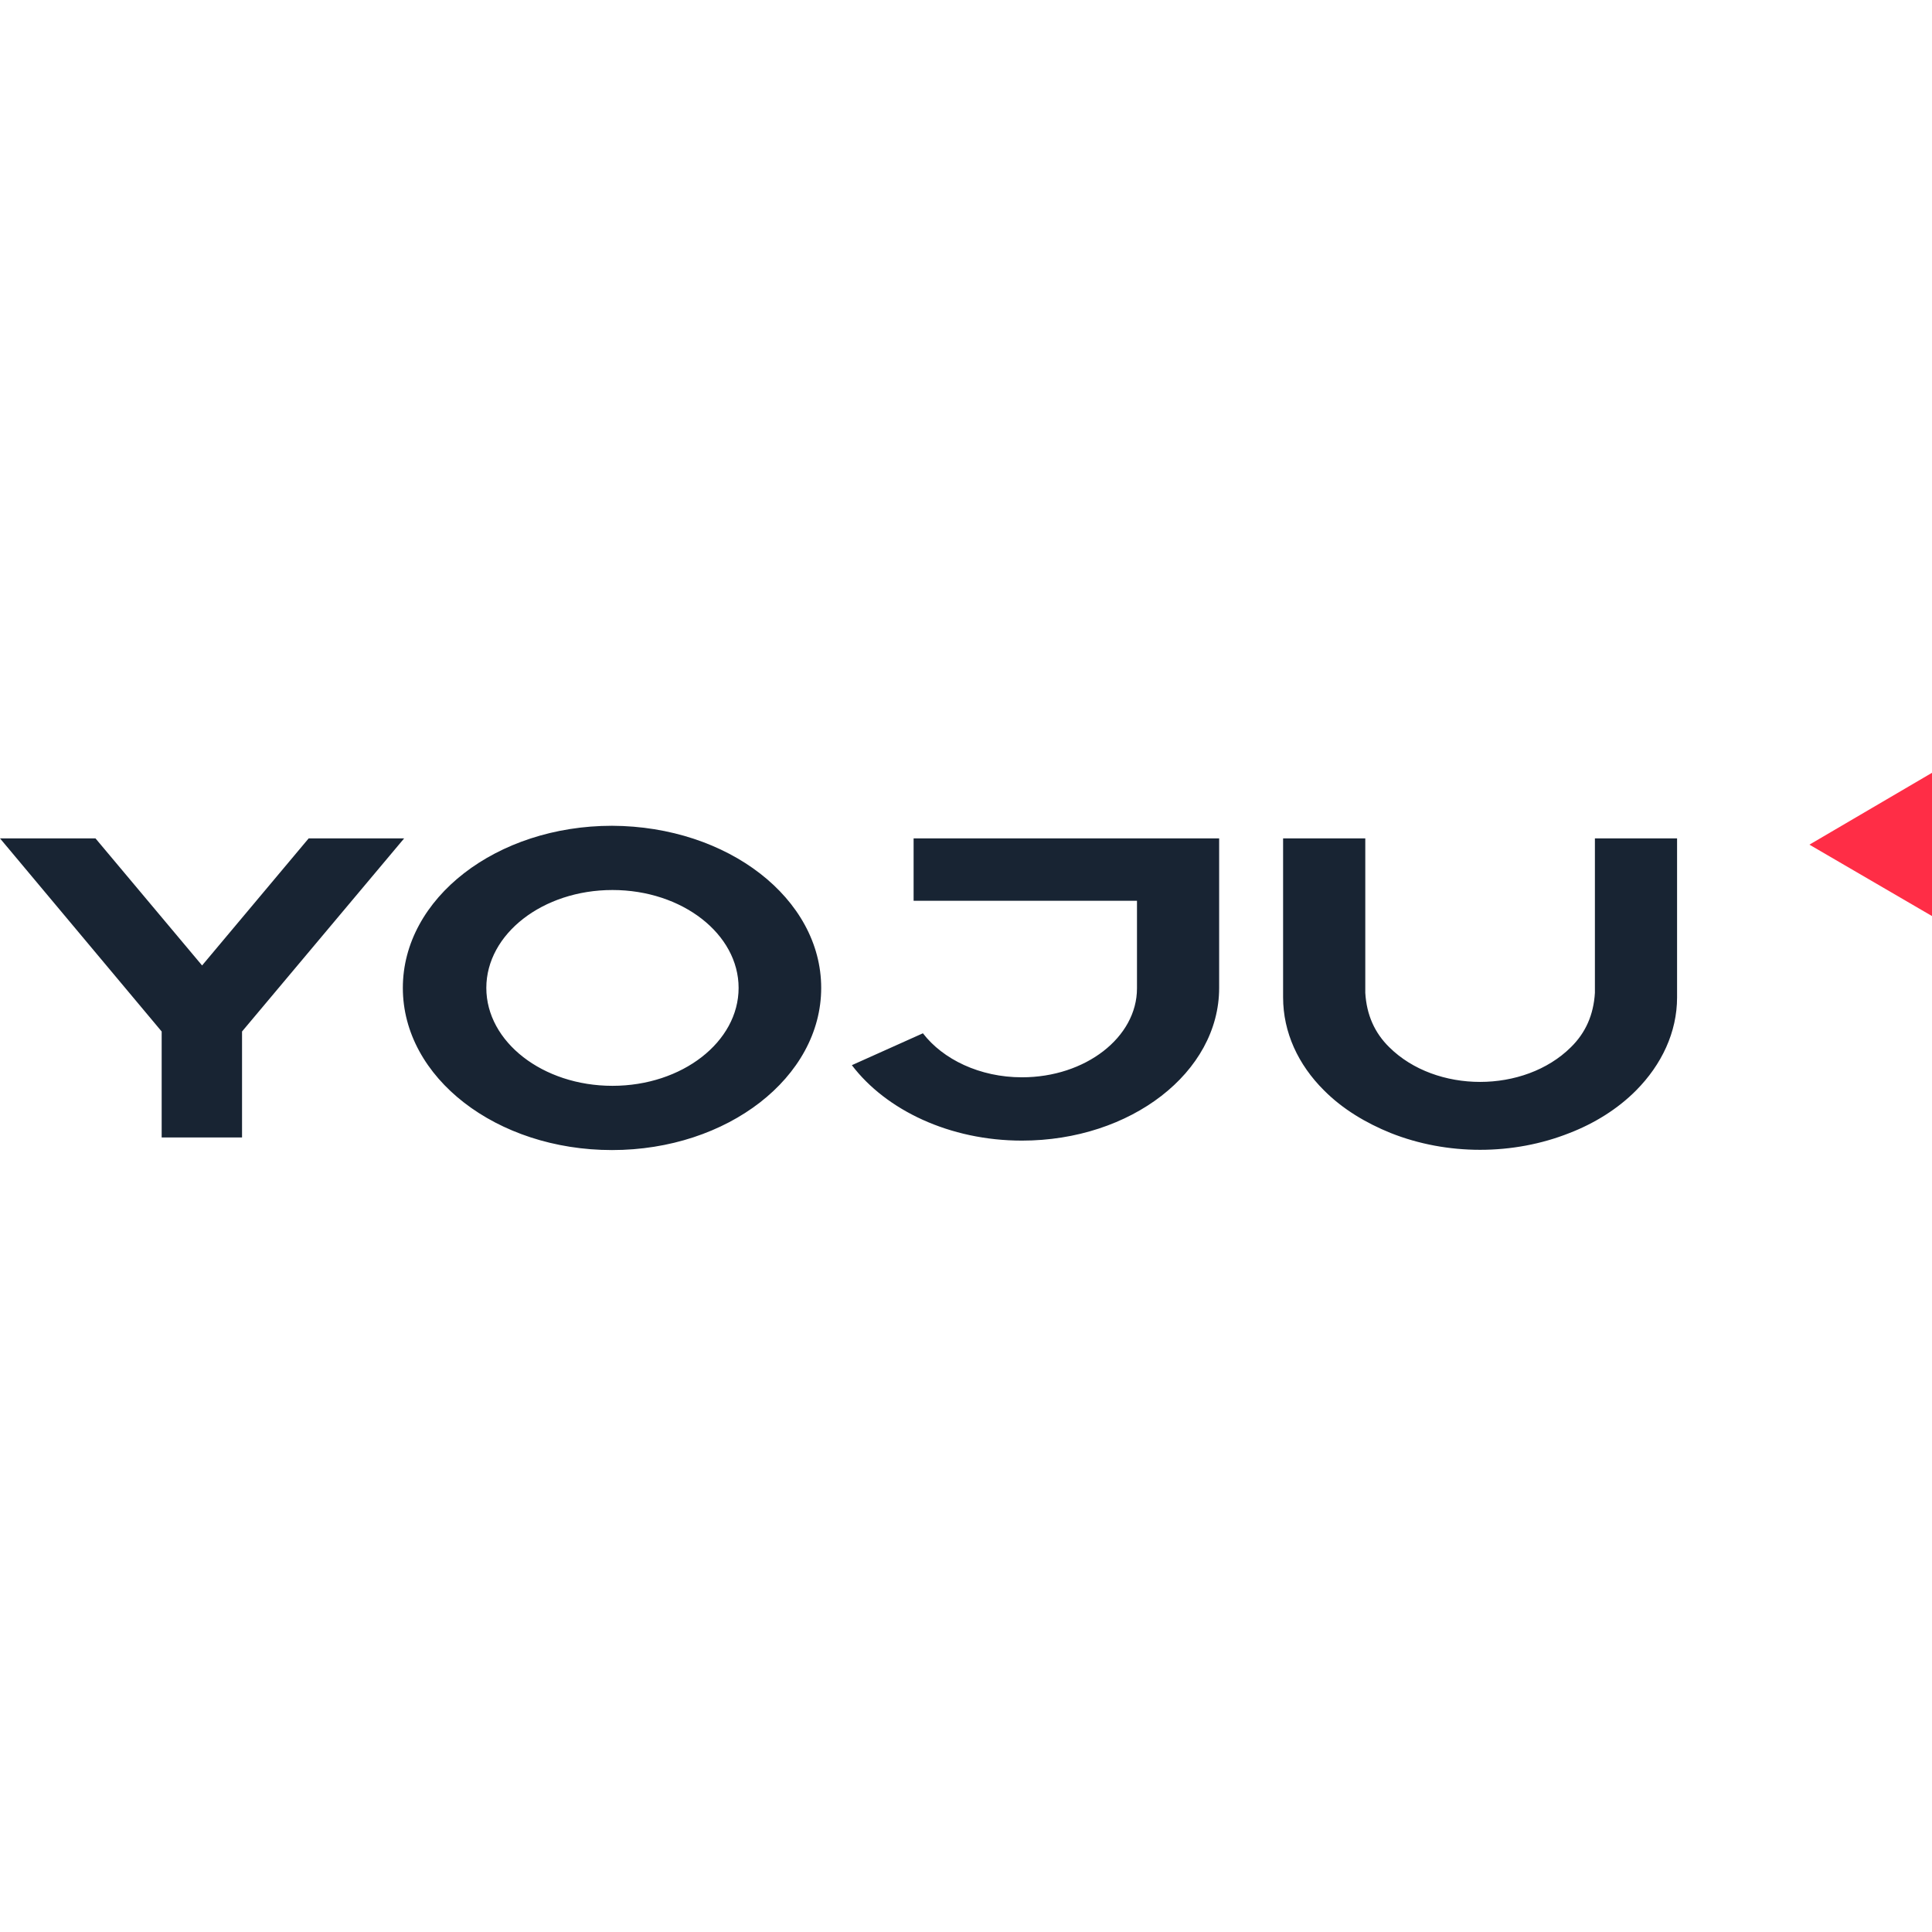 <?xml version="1.0"?>
<svg xmlns="http://www.w3.org/2000/svg" width="65" height="65" viewBox="0 0 100 20" fill="none">
<g clip-path="url(#clip0_4782_533)">
<path d="M12.528 13.39V18.875H8.368V13.39L0 3.394H4.942L10.46 9.972L15.977 3.394H20.919L12.528 13.39ZM42.505 11.134C42.505 15.761 37.655 19.527 31.678 19.527C25.701 19.527 20.851 15.784 20.851 11.134C20.851 6.485 25.701 2.742 31.678 2.742C37.678 2.766 42.505 6.509 42.505 11.134ZM38.23 11.134C38.23 8.345 35.31 6.067 31.701 6.067C28.091 6.067 25.172 8.345 25.172 11.134C25.172 13.925 28.091 16.202 31.701 16.202C35.31 16.202 38.23 13.925 38.23 11.134ZM63.103 3.394V11.134C63.103 15.505 58.529 19.038 52.896 19.038C49.15 19.038 45.861 17.458 44.092 15.133L47.77 13.483C48.805 14.831 50.712 15.761 52.896 15.761C56.184 15.761 58.85 13.691 58.85 11.158V6.625H47.288V3.394H63.104L63.103 3.394ZM86.805 3.394V11.623C86.805 13.436 86 15.11 84.69 16.434C83.724 17.411 82.505 18.155 81.242 18.643C78.322 19.805 74.896 19.805 71.977 18.643C70.712 18.131 69.495 17.411 68.528 16.435C67.195 15.11 66.413 13.436 66.413 11.623V3.394H70.667V11.391C70.736 12.529 71.149 13.46 71.908 14.203C74.322 16.598 78.896 16.598 81.31 14.203C82.069 13.459 82.483 12.53 82.552 11.391V3.394H86.805Z" fill="#182433"/>
<path d="M93.655 3.719L100 7.415V0L93.655 3.719Z" fill="#FF2D46"/>
</g>
<defs>
<clipPath id="clip0_4782_533">
<rect width="100" height="20" fill="white"/>
</clipPath>
</defs>
</svg>
